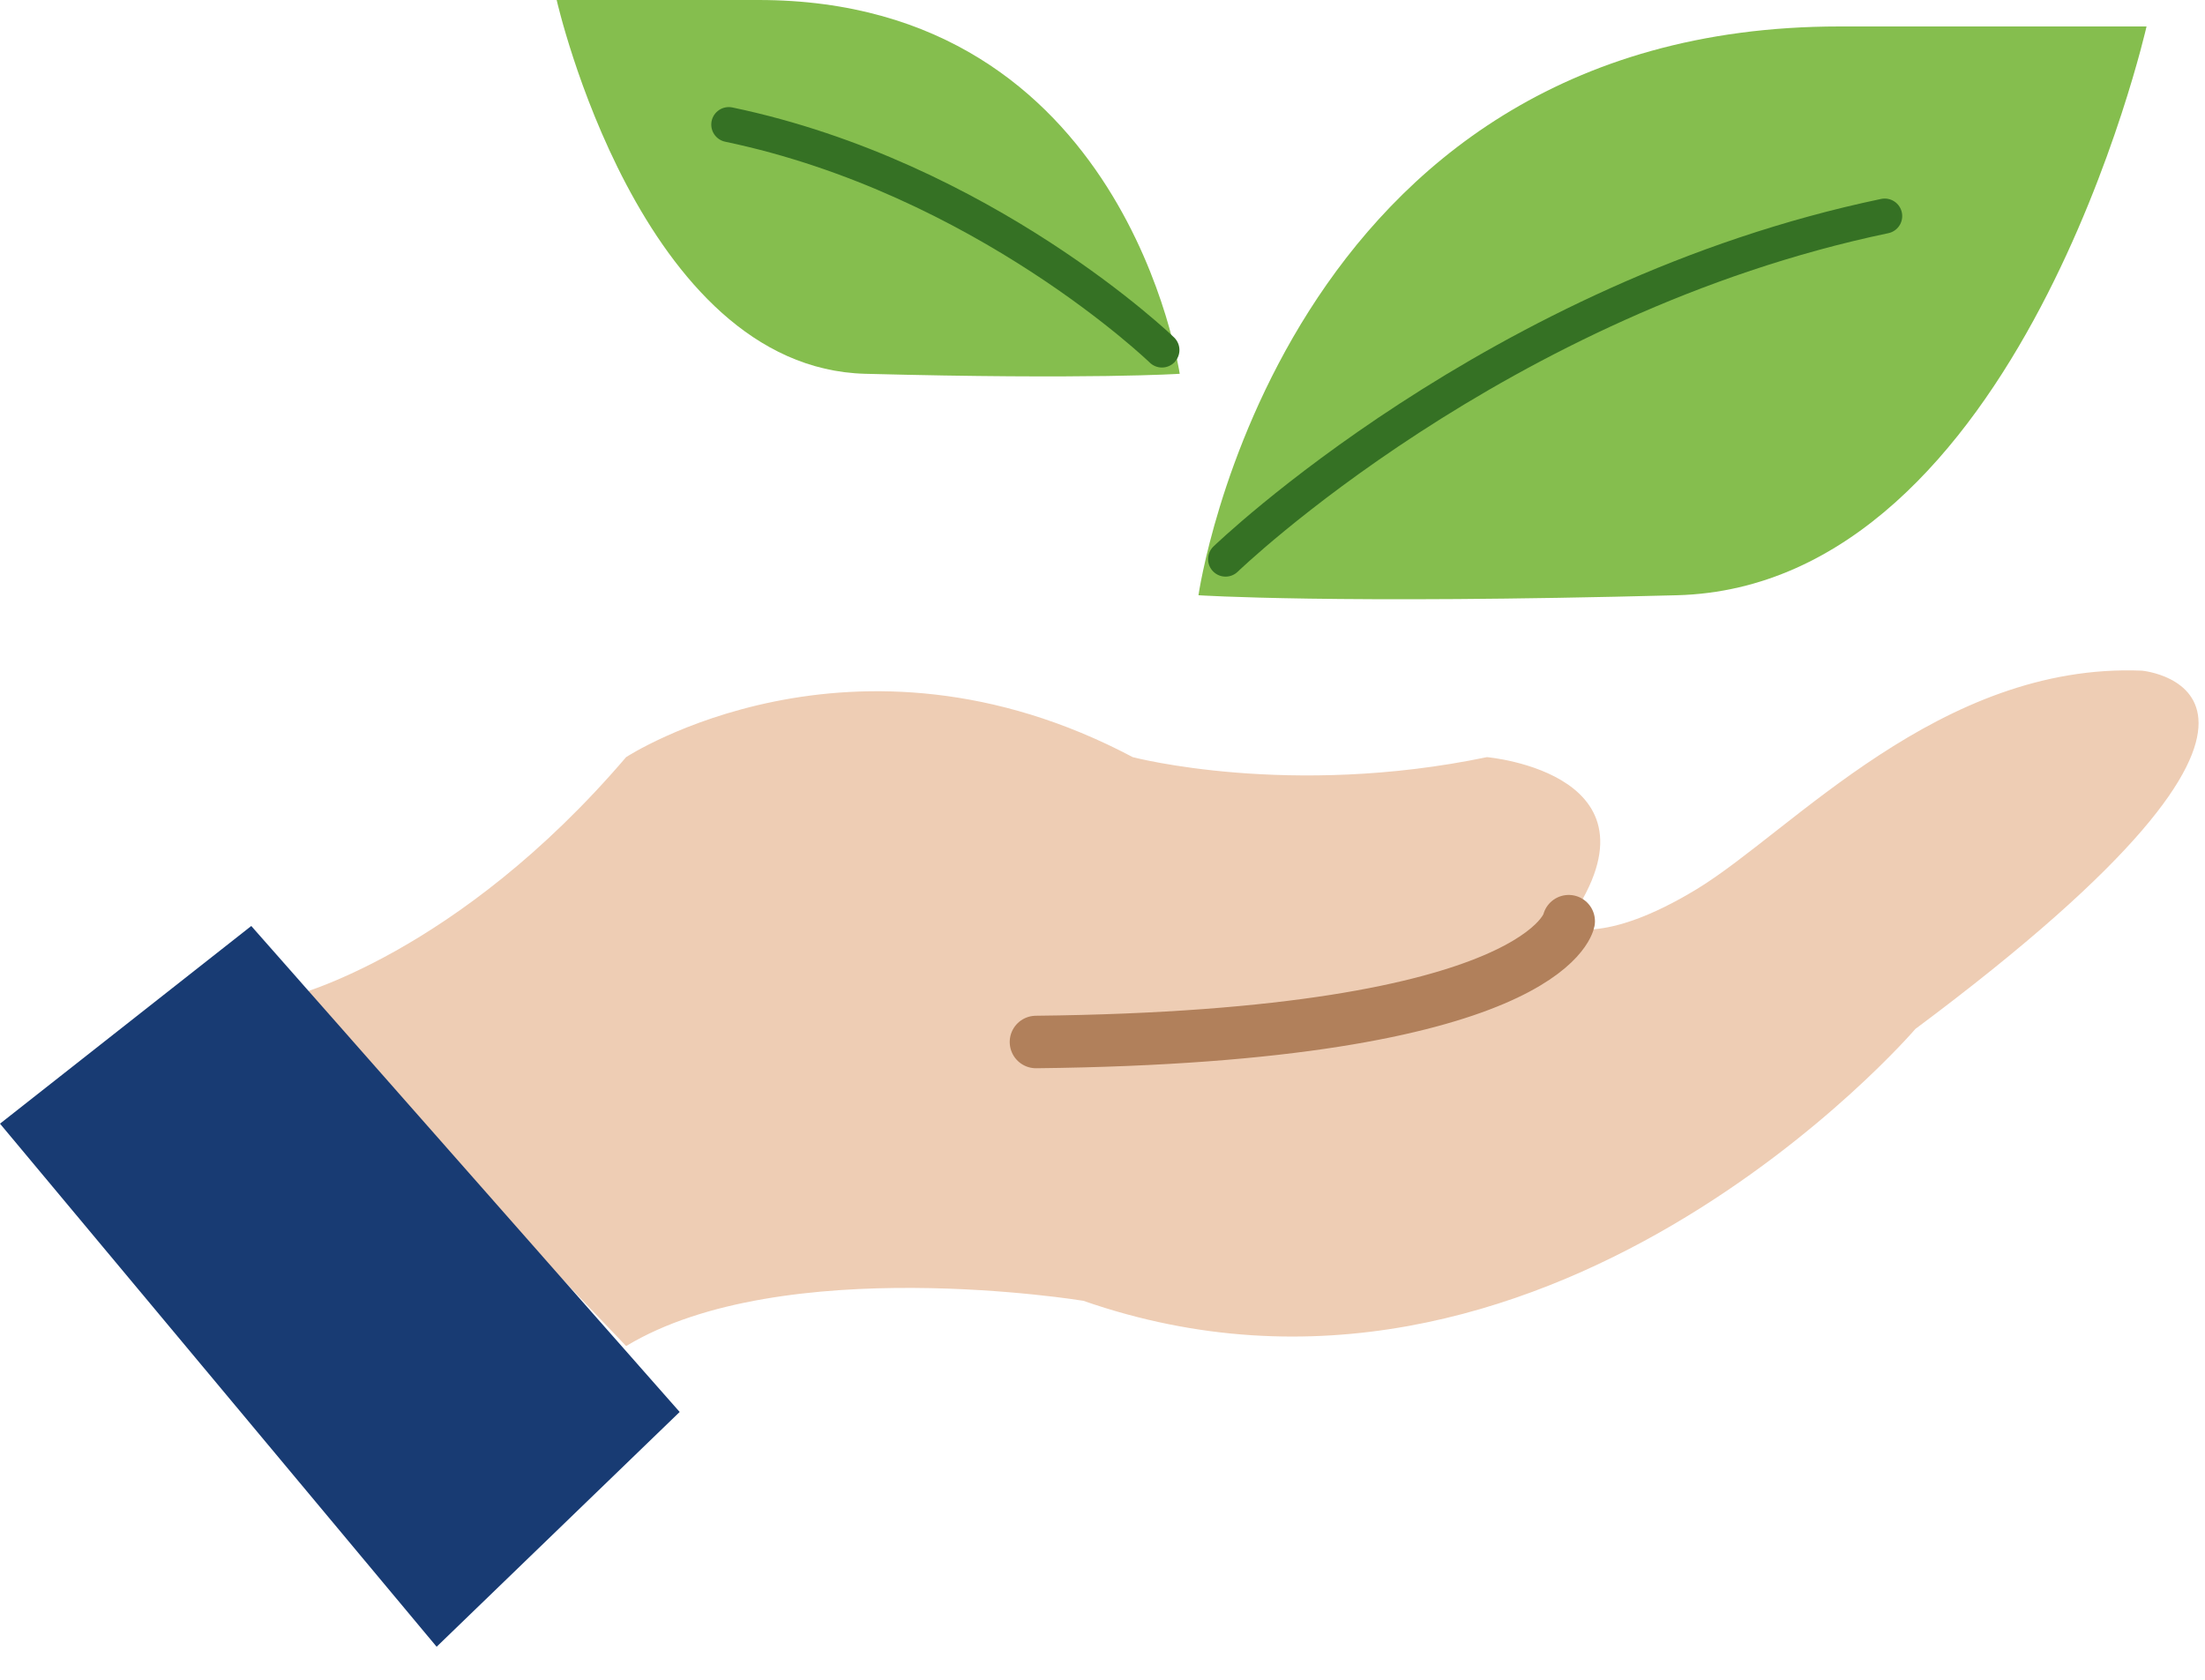 <?xml version="1.0" encoding="UTF-8" standalone="no"?><!DOCTYPE svg PUBLIC "-//W3C//DTD SVG 1.1//EN" "http://www.w3.org/Graphics/SVG/1.1/DTD/svg11.dtd"><svg width="100%" height="100%" viewBox="0 0 63 48" version="1.1" xmlns="http://www.w3.org/2000/svg" xmlns:xlink="http://www.w3.org/1999/xlink" xml:space="preserve" xmlns:serif="http://www.serif.com/" style="fill-rule:evenodd;clip-rule:evenodd;stroke-linecap:round;stroke-miterlimit:7;"><g><g><path d="M8.356,28.461c-0,-0 4.707,-1.177 9.533,-6.826c-0,0 6.472,-4.237 14.475,0c0,0 4.472,1.177 10.121,0c0,0 5.414,0.471 2.237,4.825c-0,0 1.059,0.589 3.766,-1.059c2.706,-1.648 6.943,-6.473 12.71,-6.237c-0,-0 6.473,0.588 -6.473,10.238c0,0 -10.592,12.358 -23.773,7.768c0,-0 -8.591,-1.412 -13.063,1.294l-9.533,-10.003Z" style="fill:#eecdb4;"/><path d="M44.82,26.323c-0,-0 -0.628,3.295 -15.221,3.452" style="fill:none;stroke:#b1805b;stroke-width:1.5px;"/><path d="M7.179,26.46l12.24,13.887l-6.944,6.709l-12.475,-14.947l7.179,-5.649Z" style="fill:#183b73;"/></g><path d="M34.242,17.009c0,-0 2.322,-16.253 18.317,-16.253l8.771,0c0,0 -3.611,15.995 -13.415,16.253c-9.803,0.258 -13.673,-0 -13.673,-0Z" style="fill:#85be4e;"/><path d="M35.016,15.977c0,0 7.74,-7.481 18.833,-9.803" style="fill:none;stroke:#357124;stroke-width:1px;stroke-linejoin:round;stroke-miterlimit:1.5;"/><path d="M33.706,10.681c0,-0 -1.526,-10.681 -12.037,-10.681l-5.764,0c0,0 2.374,10.511 8.816,10.681c6.442,0.169 8.985,-0 8.985,-0Z" style="fill:#85be4e;"/><path d="M33.198,10.002c-0,0 -5.086,-4.916 -12.376,-6.442" style="fill:none;stroke:#357124;stroke-width:1px;stroke-linejoin:round;stroke-miterlimit:1.5;"/></g></svg>